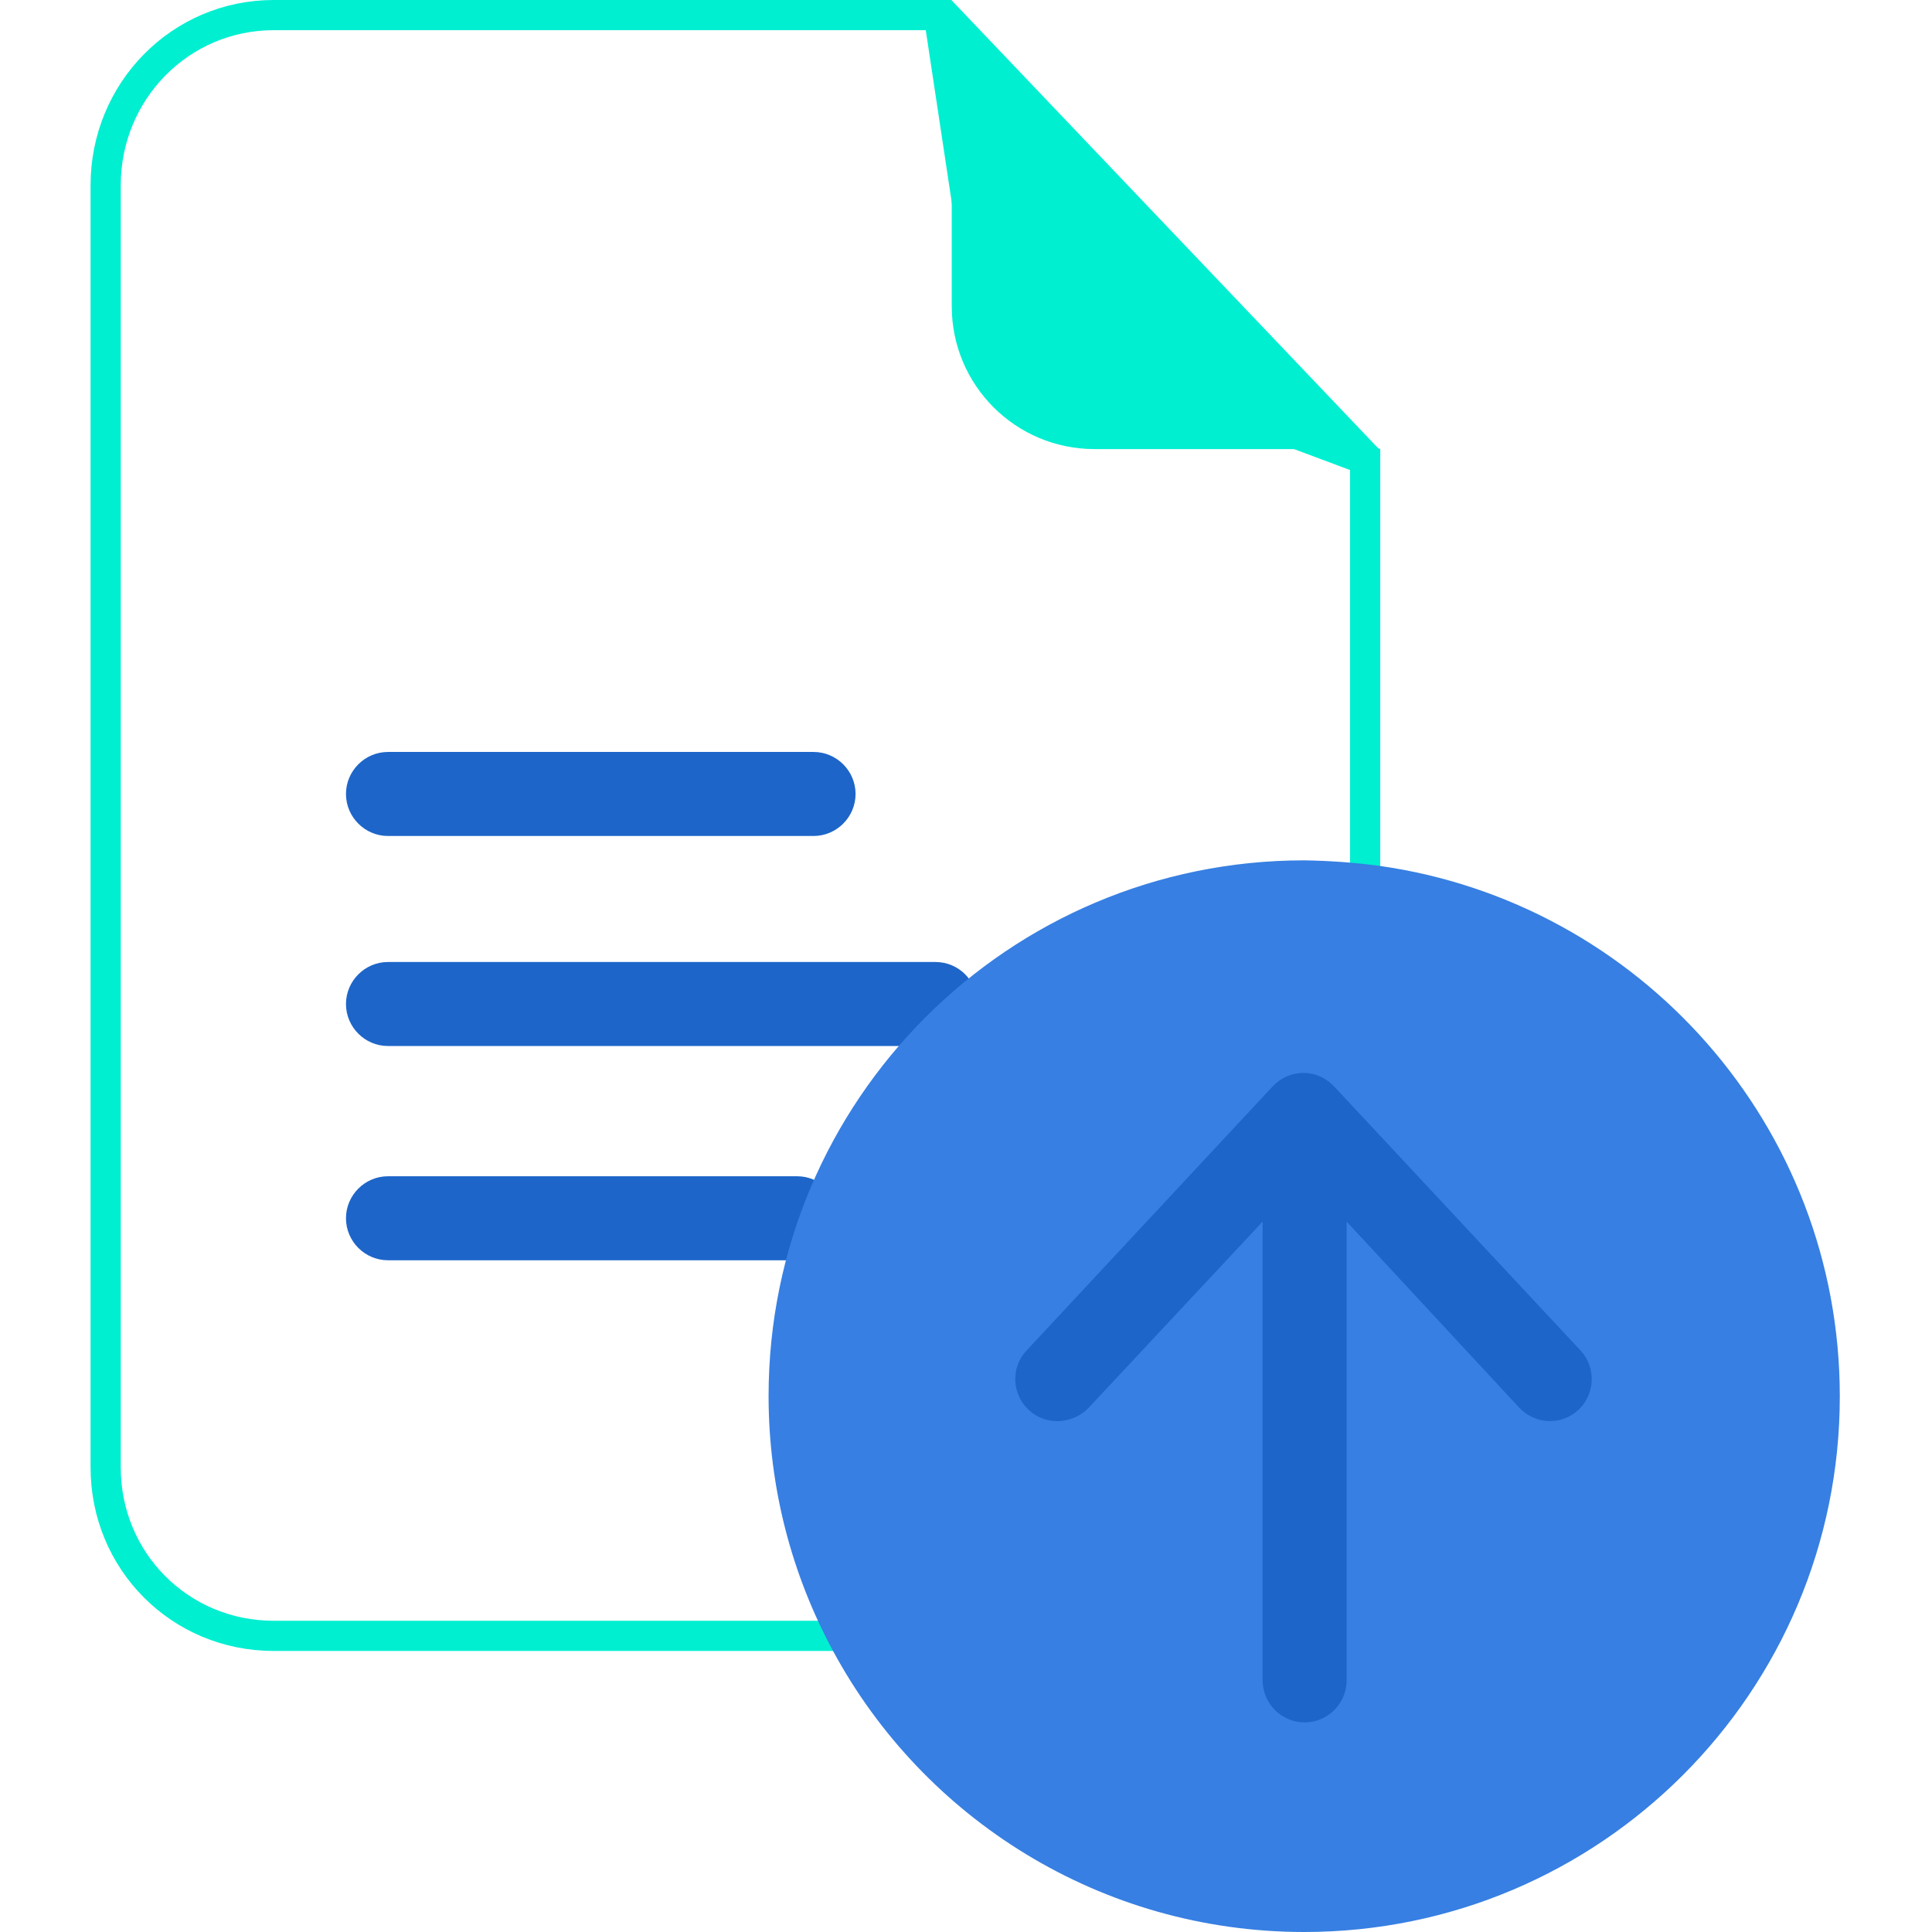 <svg width="128" height="128" viewBox="0 0 128 128" fill="none" xmlns="http://www.w3.org/2000/svg">
<g clip-path="url(#clip0_48_261)">
<path d="M65.128 20.439L65.216 21.021L65.767 21.227L90.445 30.447V62.6L60.208 108.38H18.135C11.926 108.38 7 103.432 7 97.218V12.274C7 6.048 11.938 1 18.135 1H62.195L65.128 20.439Z" stroke="#00EFD1" stroke-width="2"/>
<path d="M63.056 0.028L91.361 29.753H72.519C67.286 29.753 63.056 25.523 63.056 20.29V0.028Z" fill="#00EFD1"/>
<path d="M61.97 63.735H25.706C24.175 63.735 22.922 64.988 22.922 66.519C22.922 68.05 24.175 69.301 25.706 69.301H61.97C63.501 69.301 64.754 68.05 64.754 66.519C64.754 64.988 63.53 63.735 61.97 63.735Z" fill="#1D65C9"/>
<path d="M25.706 55.386H53.899C55.43 55.386 56.683 54.133 56.683 52.602C56.683 51.072 55.43 49.819 53.899 49.819H25.706C24.175 49.819 22.922 51.072 22.922 52.602C22.922 54.133 24.175 55.386 25.706 55.386Z" fill="#1D65C9"/>
<path d="M52.813 77.93H25.706C24.175 77.93 22.922 79.183 22.922 80.713C22.922 82.244 24.175 83.496 25.706 83.496H52.813C54.344 83.496 55.597 82.244 55.597 80.713C55.597 79.183 54.344 77.93 52.813 77.93Z" fill="#1D65C9"/>
<path d="M91.361 57.362C108.617 59.783 121.892 74.59 121.892 92.513C121.892 112.107 106.001 128 86.407 128C72.937 128 61.191 120.485 55.207 109.408C52.48 104.37 50.921 98.609 50.921 92.486C50.921 72.892 66.813 57 86.407 57C88.077 57.028 89.719 57.14 91.361 57.362Z" fill="#377FE2"/>
<path d="M88.383 71.974C87.855 71.417 87.13 71.083 86.352 71.083C85.572 71.083 84.848 71.417 84.32 71.974L68.009 89.481C66.952 90.594 67.036 92.375 68.149 93.404C68.677 93.906 69.374 94.156 70.042 94.156C70.793 94.156 71.572 93.849 72.129 93.266L83.652 80.935V111.329C83.652 112.86 84.904 114.113 86.434 114.113C87.966 114.113 89.218 112.86 89.218 111.329V80.935L100.657 93.266C101.715 94.379 103.441 94.462 104.581 93.404C105.695 92.347 105.75 90.594 104.72 89.481L88.383 71.974Z" fill="#1D65C9"/>
</g>
<defs>
<clipPath id="clip0_48_261">
<rect width="128" height="128" fill="white"/>
</clipPath>
</defs>
</svg>

